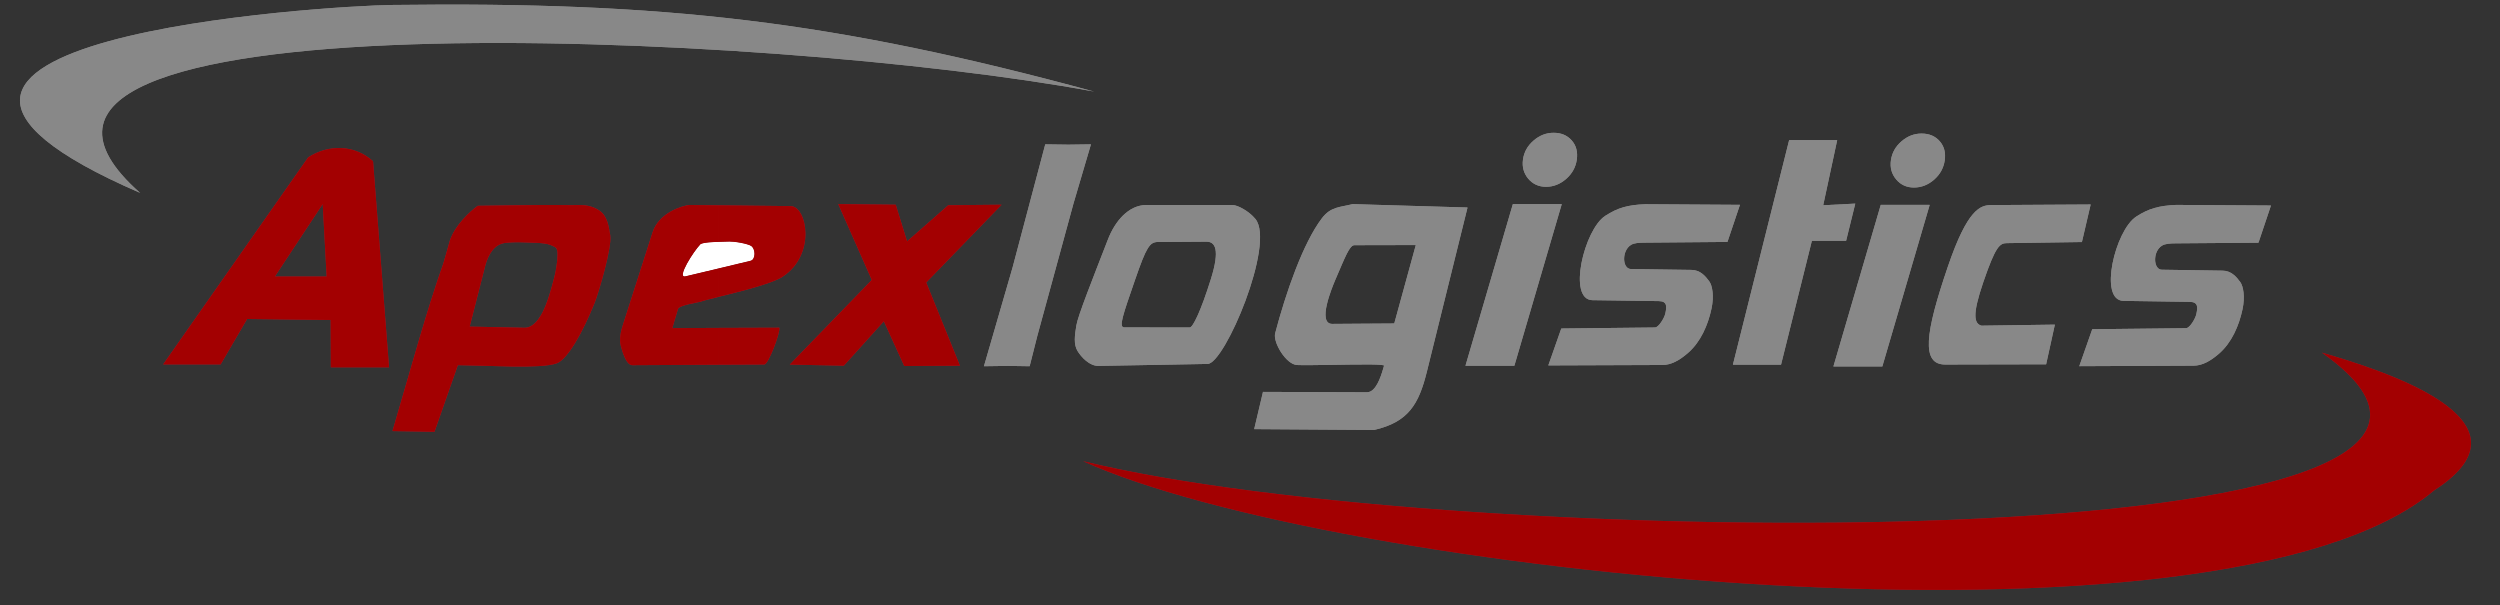 <?xml version="1.0" encoding="utf-8"?>
<!-- Generator: Adobe Illustrator 16.0.3, SVG Export Plug-In . SVG Version: 6.00 Build 0)  -->
<!DOCTYPE svg PUBLIC "-//W3C//DTD SVG 1.1//EN" "http://www.w3.org/Graphics/SVG/1.1/DTD/svg11.dtd">
<svg version="1.1" id="Layer_1" xmlns="http://www.w3.org/2000/svg" xmlns:xlink="http://www.w3.org/1999/xlink" x="0px" y="0px"
	 width="250px" height="60.498px" viewBox="0 0 250 60.498" enable-background="new 0 0 250 60.498" xml:space="preserve">
<rect x="0" y="0" width="250" height="60.498" fill="#333333" stroke="none"/>
<path fill-rule="evenodd" clip-rule="evenodd" fill="#9A2336" d="M30.076,16.792l0.739-1.056c2.066-1.341,4.682-1.259,6.489,0.388
	l1.601,20.607h-5.823l-0.017-4.734l-2.989-0.033v-4.313h2.589l-0.394-7.246l-2.195,3.322V16.792z M22.063,36.442h-5.75l13.763-19.65
	v6.935l-2.586,3.924h2.586v4.313l-5.364-0.066L22.063,36.442z"/>
<path fill-rule="evenodd" clip-rule="evenodd" fill="#9A2336" d="M51.362,32.753l1.083,0.022c1.574,0.033,2.381-2.879,2.699-3.979
	c0.227-0.81,0.399-1.396,0.52-2.266c0.093-0.673,0.186-1.609-0.109-1.785c-0.75-0.449-1.243-0.443-3.191-0.509
	c-0.372-0.011-0.679-0.021-1.001-0.005v-3.7c2.031-0.033,3.738-0.049,5.763-0.017c0.75,0.011,1.812-0.164,2.863,0.581
	c0.755,0.536,0.878,1.527,1.035,2.441c0.197,1.183-1.169,5.769-1.555,6.738c-1.177,2.939-2.693,5.626-3.771,6.048
	c-0.783,0.307-2.638,0.351-4.335,0.334V32.753z M48.555,26.453l-1.587,6.207l4.395,0.093v3.902
	c-1.182-0.016-2.291-0.066-2.912-0.077l-2.666-0.06l-2.337,6.661l-4.201-0.071c1.886-6.393,3.413-12.058,5.096-16.792
	c0.068-0.186,0.578-2.058,0.64-2.244c0.512-1.544,1.968-2.89,2.792-3.492l3.588-0.049v3.7c-0.26,0.005-0.531,0.027-0.859,0.065
	C49.441,24.422,48.861,25.418,48.555,26.453z"/>
<path fill-rule="evenodd" clip-rule="evenodd" fill="#FFFFFF" d="M70.059,24.406c-0.689,0.695-2.441,3.448-1.51,3.224l6.513-1.555
	c0.503-0.12,0.514-1.182,0.036-1.489c-0.282-0.181-1.601-0.492-2.521-0.421C72.09,24.204,70.557,24.16,70.059,24.406z"/>
<polygon fill-rule="evenodd" clip-rule="evenodd" fill="#9A2336" points="78.976,36.458 87.18,27.997 83.825,20.41 89.572,20.471 
	90.708,24.138 94.821,20.525 100.163,20.471 92.621,28.249 95.992,36.568 90.426,36.601 88.384,32.129 84.383,36.568 "/>
<polygon fill-rule="evenodd" clip-rule="evenodd" fill="#888888" points="98.395,36.623 101.257,26.749 104.525,14.434 
	106.835,14.466 109.095,14.434 107.344,20.367 103.729,33.601 102.965,36.623 100.792,36.589 "/>
<path fill-rule="evenodd" clip-rule="evenodd" fill="#888888" d="M123.288,20.509c0.465,0,1.609,0.597,2.255,1.391
	c2.009,2.458-3.059,14.466-4.778,14.493l-3.886,0.071v-3.716h2.096c0.309,0,1.106-1.621,2.113-4.839
	c0.931-2.972,0.438-3.749-0.459-3.743l-3.75,0.027v-3.695L123.288,20.509z M116.878,36.464l-7.039,0.125
	c-0.864,0.017-1.694-0.837-2.096-1.505c-0.4-0.667-0.263-1.593-0.104-2.556c0.158-0.963,1.625-4.646,3.163-8.604
	c0.685-1.762,2.025-3.432,3.87-3.426h2.206v3.695l-1.083,0.005c-0.821,0.006-1.149,0.476-2.299,3.81
	c-1.204,3.487-1.653,4.729-1.076,4.729l4.458,0.011V36.464z"/>
<path fill-rule="evenodd" clip-rule="evenodd" fill="#888888" d="M137.064,39.135c0.722-0.377,1.122-1.806,1.341-2.562
	c0.021-0.082-0.515-0.115-1.341-0.126v-4.083l2.362-0.016l2.153-7.843l-4.515,0.011v-4.05l9.688,0.285l-4.067,16.425
	c-0.805,3.246-1.844,5.03-5.273,5.818h-0.348V39.135z M126.298,39.19l10.399,0.038c0.131,0,0.254-0.033,0.367-0.093v3.859
	l-11.645-0.082L126.298,39.19L126.298,39.19z M137.064,36.447c-2.124-0.022-6.152,0.11-7.356,0.055
	c-1.095-0.049-2.43-2.266-2.192-3.175c1.054-3.995,2.761-8.976,4.669-11.494c0.895-1.182,1.803-1.094,3.084-1.423l1.795,0.055v4.05
	l-1.626,0.005c-0.487,0-0.914,1.166-1.904,3.454c-0.315,0.739-1.853,4.428-0.301,4.417l3.832-0.028V36.447z"/>
<path fill-rule="evenodd" clip-rule="evenodd" fill="#888888" d="M208.191,24.204l-7.494,0.109
	c-0.711,0.011-1.119,0.246-2.379,3.936c-1.109,3.256-0.904,4.099-0.178,4.318l7.346-0.104l-0.873,3.968l-10.096,0.022
	c-2.402,0-2.025-3.076,0.27-9.792c1.953-5.73,3.24-6.147,4.322-6.152l9.957-0.06L208.191,24.204z"/>
<path fill-rule="evenodd" clip-rule="evenodd" fill="#888888" d="M154.831,36.541l1.297-3.689l9.371-0.104
	c0.377-0.005,0.941-0.969,1.034-1.396c0.15-0.706,0.197-1.231-0.657-1.242l-6.631-0.093c-2.518-0.039-0.829-7.066,1.281-8.435
	c1.253-0.81,2.263-1.089,3.99-1.16l9.479,0.061l-1.25,3.711l-8.287,0.071c-0.553,0.006-1.035,0.027-1.357,0.225
	c-0.944,0.575-0.887,2.397-0.011,2.414l6.078,0.088c0.856,0.016,1.374,0.613,1.759,1.144c0.307,0.416,0.498,1.467,0.219,2.748
	c-0.351,1.631-1.078,3.306-2.335,4.4c-0.867,0.761-1.694,1.209-2.556,1.215L154.831,36.541z"/>
<path fill-rule="evenodd" clip-rule="evenodd" fill="#888888" d="M207.928,36.617l1.297-3.694l9.373-0.104
	c0.381,0,0.939-0.963,1.033-1.396c0.152-0.706,0.195-1.226-0.658-1.237l-6.627-0.099c-2.52-0.039-0.83-7.066,1.279-8.429
	c1.254-0.81,2.264-1.089,3.99-1.166l9.48,0.06l-1.248,3.717l-8.287,0.065c-0.559,0.006-1.039,0.033-1.363,0.23
	c-0.941,0.575-0.883,2.397-0.01,2.408l6.08,0.093c0.854,0.011,1.375,0.613,1.758,1.138c0.307,0.422,0.498,1.473,0.221,2.753
	c-0.352,1.631-1.08,3.306-2.334,4.4c-0.869,0.755-1.691,1.21-2.557,1.21L207.928,36.617z"/>
<path fill-rule="evenodd" clip-rule="evenodd" fill="#888888" d="M152.299,15.95c0.102-0.739,0.452-1.369,1.051-1.888
	c0.599-0.521,1.267-0.783,2.009-0.783c0.767,0,1.371,0.257,1.82,0.771c0.443,0.504,0.607,1.144,0.503,1.899
	c-0.106,0.761-0.459,1.406-1.056,1.932c-0.602,0.531-1.278,0.799-2.025,0.799c-0.731,0-1.325-0.274-1.779-0.81
	C152.371,17.329,152.195,16.688,152.299,15.95L152.299,15.95z M146.547,36.573l4.737-16.157h4.89l-4.737,16.157H146.547z"/>
<path fill-rule="evenodd" clip-rule="evenodd" fill="#888888" d="M189.092,16.026c0.104-0.739,0.453-1.374,1.051-1.888
	c0.6-0.521,1.27-0.783,2.012-0.783c0.766,0,1.371,0.257,1.816,0.766c0.443,0.509,0.611,1.144,0.504,1.905
	c-0.107,0.755-0.457,1.401-1.057,1.932c-0.602,0.526-1.275,0.794-2.025,0.794c-0.729,0-1.324-0.273-1.775-0.81
	C189.164,17.405,188.986,16.765,189.092,16.026L189.092,16.026z M183.342,36.645l4.734-16.158h4.893l-4.736,16.158H183.342z"/>
<polygon fill-rule="evenodd" clip-rule="evenodd" fill="#888888" points="173.292,36.464 178.914,14.012 183.719,14.012 
	182.32,20.525 185.527,20.361 184.611,24.078 181.188,24.078 178.104,36.464 "/>
<path fill-rule="evenodd" clip-rule="evenodd" fill="#9A2336" d="M108.312,46.119C145.428,55.221,262,56.255,232.191,35.265
	c5.742,1.675,22.205,6.716,11.209,13.782C222.074,67.021,132.812,57.268,108.312,46.119z"/>
<path fill-rule="evenodd" clip-rule="evenodd" fill="#888888" d="M109.413,9.157C77.295,3.186-8.806-0.837,14.009,19.288
	C-21.712,3.81,33.048,0.575,39.113,0.498C66.474,0.143,83.425,2.102,109.413,9.157z"/>
<path fill-rule="evenodd" clip-rule="evenodd" fill="#9A2336" d="M71.865,36.469l4.571-0.022c0.41-0.005,1.623-3.224,1.494-3.678
	l-6.065,0.021V36.469L71.865,36.469z M71.865,29.682c2.119-0.525,5.326-1.308,6.393-2.009c3.38-2.206,2.441-7.044,0.805-7.061
	l-7.198-0.082v3.656c0.299-0.005,0.559-0.011,0.712-0.021c0.919-0.071,2.239,0.24,2.521,0.421c0.479,0.307,0.468,1.369-0.036,1.489
	l-3.197,0.767V29.682z M68.951,20.498c-0.78,0.077-3.073,0.805-3.688,2.72l-2.92,9.103c-0.241,0.755-0.454,1.516-0.263,2.249
	c0.109,0.416,0.498,1.949,1.155,1.949l8.631-0.049v-3.678l-4.638,0.017l0.575-1.926c0.106-0.361,2.074-0.652,2.269-0.717
	c0.295-0.11,0.963-0.274,1.795-0.482v-2.84l-3.316,0.788c-0.931,0.224,0.821-2.529,1.51-3.224c0.34-0.17,1.166-0.202,1.806-0.219
	v-3.656L68.951,20.498z"/>
<path fill-rule="evenodd" clip-rule="evenodd" fill="#A30001" d="M30.076,16.792l0.739-1.056c2.066-1.341,4.682-1.259,6.489,0.388
	l1.601,20.607h-5.823l-0.017-4.734l-2.989-0.033v-4.313h2.589l-0.394-7.246l-2.195,3.322V16.792z M22.063,36.442h-5.75l13.763-19.65
	v6.935l-2.586,3.924h2.586v4.313l-5.364-0.066L22.063,36.442z"/>
<path fill-rule="evenodd" clip-rule="evenodd" fill="#A30001" d="M51.362,32.753l1.083,0.022c1.574,0.033,2.381-2.879,2.699-3.979
	c0.227-0.81,0.399-1.396,0.52-2.266c0.093-0.673,0.186-1.609-0.109-1.785c-0.75-0.449-1.243-0.443-3.191-0.509
	c-0.372-0.011-0.679-0.021-1.001-0.005v-3.7c2.031-0.033,3.738-0.049,5.763-0.017c0.75,0.011,1.812-0.164,2.863,0.581
	c0.755,0.536,0.878,1.527,1.035,2.441c0.197,1.183-1.169,5.769-1.555,6.738c-1.177,2.939-2.693,5.626-3.771,6.048
	c-0.783,0.307-2.638,0.351-4.335,0.334V32.753z M48.555,26.453l-1.587,6.207l4.395,0.093v3.902
	c-1.182-0.016-2.291-0.066-2.912-0.077l-2.666-0.06l-2.337,6.661l-4.201-0.071c1.886-6.393,3.413-12.058,5.096-16.792
	c0.068-0.186,0.578-2.058,0.64-2.244c0.512-1.544,1.968-2.89,2.792-3.492l3.588-0.049v3.7c-0.26,0.005-0.531,0.027-0.859,0.065
	C49.441,24.422,48.861,25.418,48.555,26.453z"/>
<path fill-rule="evenodd" clip-rule="evenodd" fill="#FFFFFF" d="M70.059,24.406c-0.689,0.695-2.441,3.448-1.51,3.224l6.513-1.555
	c0.503-0.12,0.514-1.182,0.036-1.489c-0.282-0.181-1.601-0.492-2.521-0.421C72.09,24.204,70.557,24.16,70.059,24.406z"/>
<polygon fill-rule="evenodd" clip-rule="evenodd" fill="#A30001" points="78.976,36.458 87.18,27.997 83.825,20.41 89.572,20.471 
	90.708,24.138 94.821,20.525 100.163,20.471 92.621,28.249 95.992,36.568 90.426,36.601 88.384,32.129 84.383,36.568 "/>
<polygon fill-rule="evenodd" clip-rule="evenodd" fill="#888888" points="98.395,36.623 101.257,26.749 104.525,14.434 
	106.835,14.466 109.095,14.434 107.344,20.367 103.729,33.601 102.965,36.623 100.792,36.589 "/>
<path fill-rule="evenodd" clip-rule="evenodd" fill="#888888" d="M123.288,20.509c0.465,0,1.609,0.597,2.255,1.391
	c2.009,2.458-3.059,14.466-4.778,14.493l-3.886,0.071v-3.716h2.096c0.309,0,1.106-1.621,2.113-4.839
	c0.931-2.972,0.438-3.749-0.459-3.743l-3.75,0.027v-3.695L123.288,20.509z M116.878,36.464l-7.039,0.125
	c-0.864,0.017-1.694-0.837-2.096-1.505c-0.4-0.667-0.263-1.593-0.104-2.556c0.158-0.963,1.625-4.646,3.163-8.604
	c0.685-1.762,2.025-3.432,3.87-3.426h2.206v3.695l-1.083,0.005c-0.821,0.006-1.149,0.476-2.299,3.81
	c-1.204,3.487-1.653,4.729-1.076,4.729l4.458,0.011V36.464z"/>
<path fill-rule="evenodd" clip-rule="evenodd" fill="#888888" d="M137.064,39.135c0.722-0.377,1.122-1.806,1.341-2.562
	c0.021-0.082-0.515-0.115-1.341-0.126v-4.083l2.362-0.016l2.153-7.843l-4.515,0.011v-4.05l9.688,0.285l-4.067,16.425
	c-0.805,3.246-1.844,5.03-5.273,5.818h-0.348V39.135z M126.298,39.19l10.399,0.038c0.131,0,0.254-0.033,0.367-0.093v3.859
	l-11.645-0.082L126.298,39.19L126.298,39.19z M137.064,36.447c-2.124-0.022-6.152,0.11-7.356,0.055
	c-1.095-0.049-2.43-2.266-2.192-3.175c1.054-3.995,2.761-8.976,4.669-11.494c0.895-1.182,1.803-1.094,3.084-1.423l1.795,0.055v4.05
	l-1.626,0.005c-0.487,0-0.914,1.166-1.904,3.454c-0.315,0.739-1.853,4.428-0.301,4.417l3.832-0.028V36.447z"/>
<path fill-rule="evenodd" clip-rule="evenodd" fill="#888888" d="M208.191,24.204l-7.494,0.109
	c-0.711,0.011-1.119,0.246-2.379,3.936c-1.109,3.256-0.904,4.099-0.178,4.318l7.346-0.104l-0.873,3.968l-10.096,0.022
	c-2.402,0-2.025-3.076,0.27-9.792c1.953-5.73,3.24-6.147,4.322-6.152l9.957-0.06L208.191,24.204z"/>
<path fill-rule="evenodd" clip-rule="evenodd" fill="#888888" d="M154.831,36.541l1.297-3.689l9.371-0.104
	c0.377-0.005,0.941-0.969,1.034-1.396c0.15-0.706,0.197-1.231-0.657-1.242l-6.631-0.093c-2.518-0.039-0.829-7.066,1.281-8.435
	c1.253-0.81,2.263-1.089,3.99-1.16l9.479,0.061l-1.25,3.711l-8.287,0.071c-0.553,0.006-1.035,0.027-1.357,0.225
	c-0.944,0.575-0.887,2.397-0.011,2.414l6.078,0.088c0.856,0.016,1.374,0.613,1.759,1.144c0.307,0.416,0.498,1.467,0.219,2.748
	c-0.351,1.631-1.078,3.306-2.335,4.4c-0.867,0.761-1.694,1.209-2.556,1.215L154.831,36.541z"/>
<path fill-rule="evenodd" clip-rule="evenodd" fill="#888888" d="M207.928,36.617l1.297-3.694l9.373-0.104
	c0.381,0,0.939-0.963,1.033-1.396c0.152-0.706,0.195-1.226-0.658-1.237l-6.627-0.099c-2.52-0.039-0.83-7.066,1.279-8.429
	c1.254-0.81,2.264-1.089,3.99-1.166l9.48,0.06l-1.248,3.717l-8.287,0.065c-0.559,0.006-1.039,0.033-1.363,0.23
	c-0.941,0.575-0.883,2.397-0.01,2.408l6.08,0.093c0.854,0.011,1.375,0.613,1.758,1.138c0.307,0.422,0.498,1.473,0.221,2.753
	c-0.352,1.631-1.08,3.306-2.334,4.4c-0.869,0.755-1.691,1.21-2.557,1.21L207.928,36.617z"/>
<path fill-rule="evenodd" clip-rule="evenodd" fill="#888888" d="M152.299,15.95c0.102-0.739,0.452-1.369,1.051-1.888
	c0.599-0.521,1.267-0.783,2.009-0.783c0.767,0,1.371,0.257,1.82,0.771c0.443,0.504,0.607,1.144,0.503,1.899
	c-0.106,0.761-0.459,1.406-1.056,1.932c-0.602,0.531-1.278,0.799-2.025,0.799c-0.731,0-1.325-0.274-1.779-0.81
	C152.371,17.329,152.195,16.688,152.299,15.95L152.299,15.95z M146.547,36.573l4.737-16.157h4.89l-4.737,16.157H146.547z"/>
<path fill-rule="evenodd" clip-rule="evenodd" fill="#888888" d="M189.092,16.026c0.104-0.739,0.453-1.374,1.051-1.888
	c0.6-0.521,1.27-0.783,2.012-0.783c0.766,0,1.371,0.257,1.816,0.766c0.443,0.509,0.611,1.144,0.504,1.905
	c-0.107,0.755-0.457,1.401-1.057,1.932c-0.602,0.526-1.275,0.794-2.025,0.794c-0.729,0-1.324-0.273-1.775-0.81
	C189.164,17.405,188.986,16.765,189.092,16.026L189.092,16.026z M183.342,36.645l4.734-16.158h4.893l-4.736,16.158H183.342z"/>
<polygon fill-rule="evenodd" clip-rule="evenodd" fill="#888888" points="173.292,36.464 178.914,14.012 183.719,14.012 
	182.32,20.525 185.527,20.361 184.611,24.078 181.188,24.078 178.104,36.464 "/>
<path fill-rule="evenodd" clip-rule="evenodd" fill="#A30001" d="M108.312,46.119C145.428,55.221,262,56.255,232.191,35.265
	c5.742,1.675,22.205,6.716,11.209,13.782C222.074,67.021,132.812,57.268,108.312,46.119z"/>
<path fill-rule="evenodd" clip-rule="evenodd" fill="#888888" d="M109.413,9.157C77.295,3.186-8.806-0.837,14.009,19.288
	C-21.712,3.81,33.048,0.575,39.113,0.498C66.474,0.143,83.425,2.102,109.413,9.157z"/>
<path fill-rule="evenodd" clip-rule="evenodd" fill="#A30001" d="M71.865,36.469l4.571-0.022c0.41-0.005,1.623-3.224,1.494-3.678
	l-6.065,0.021V36.469L71.865,36.469z M71.865,29.682c2.119-0.525,5.326-1.308,6.393-2.009c3.38-2.206,2.441-7.044,0.805-7.061
	l-7.198-0.082v3.656c0.299-0.005,0.559-0.011,0.712-0.021c0.919-0.071,2.239,0.24,2.521,0.421c0.479,0.307,0.468,1.369-0.036,1.489
	l-3.197,0.767V29.682z M68.951,20.498c-0.78,0.077-3.073,0.805-3.688,2.72l-2.92,9.103c-0.241,0.755-0.454,1.516-0.263,2.249
	c0.109,0.416,0.498,1.949,1.155,1.949l8.631-0.049v-3.678l-4.638,0.017l0.575-1.926c0.106-0.361,2.074-0.652,2.269-0.717
	c0.295-0.11,0.963-0.274,1.795-0.482v-2.84l-3.316,0.788c-0.931,0.224,0.821-2.529,1.51-3.224c0.34-0.17,1.166-0.202,1.806-0.219
	v-3.656L68.951,20.498z"/>
</svg>
